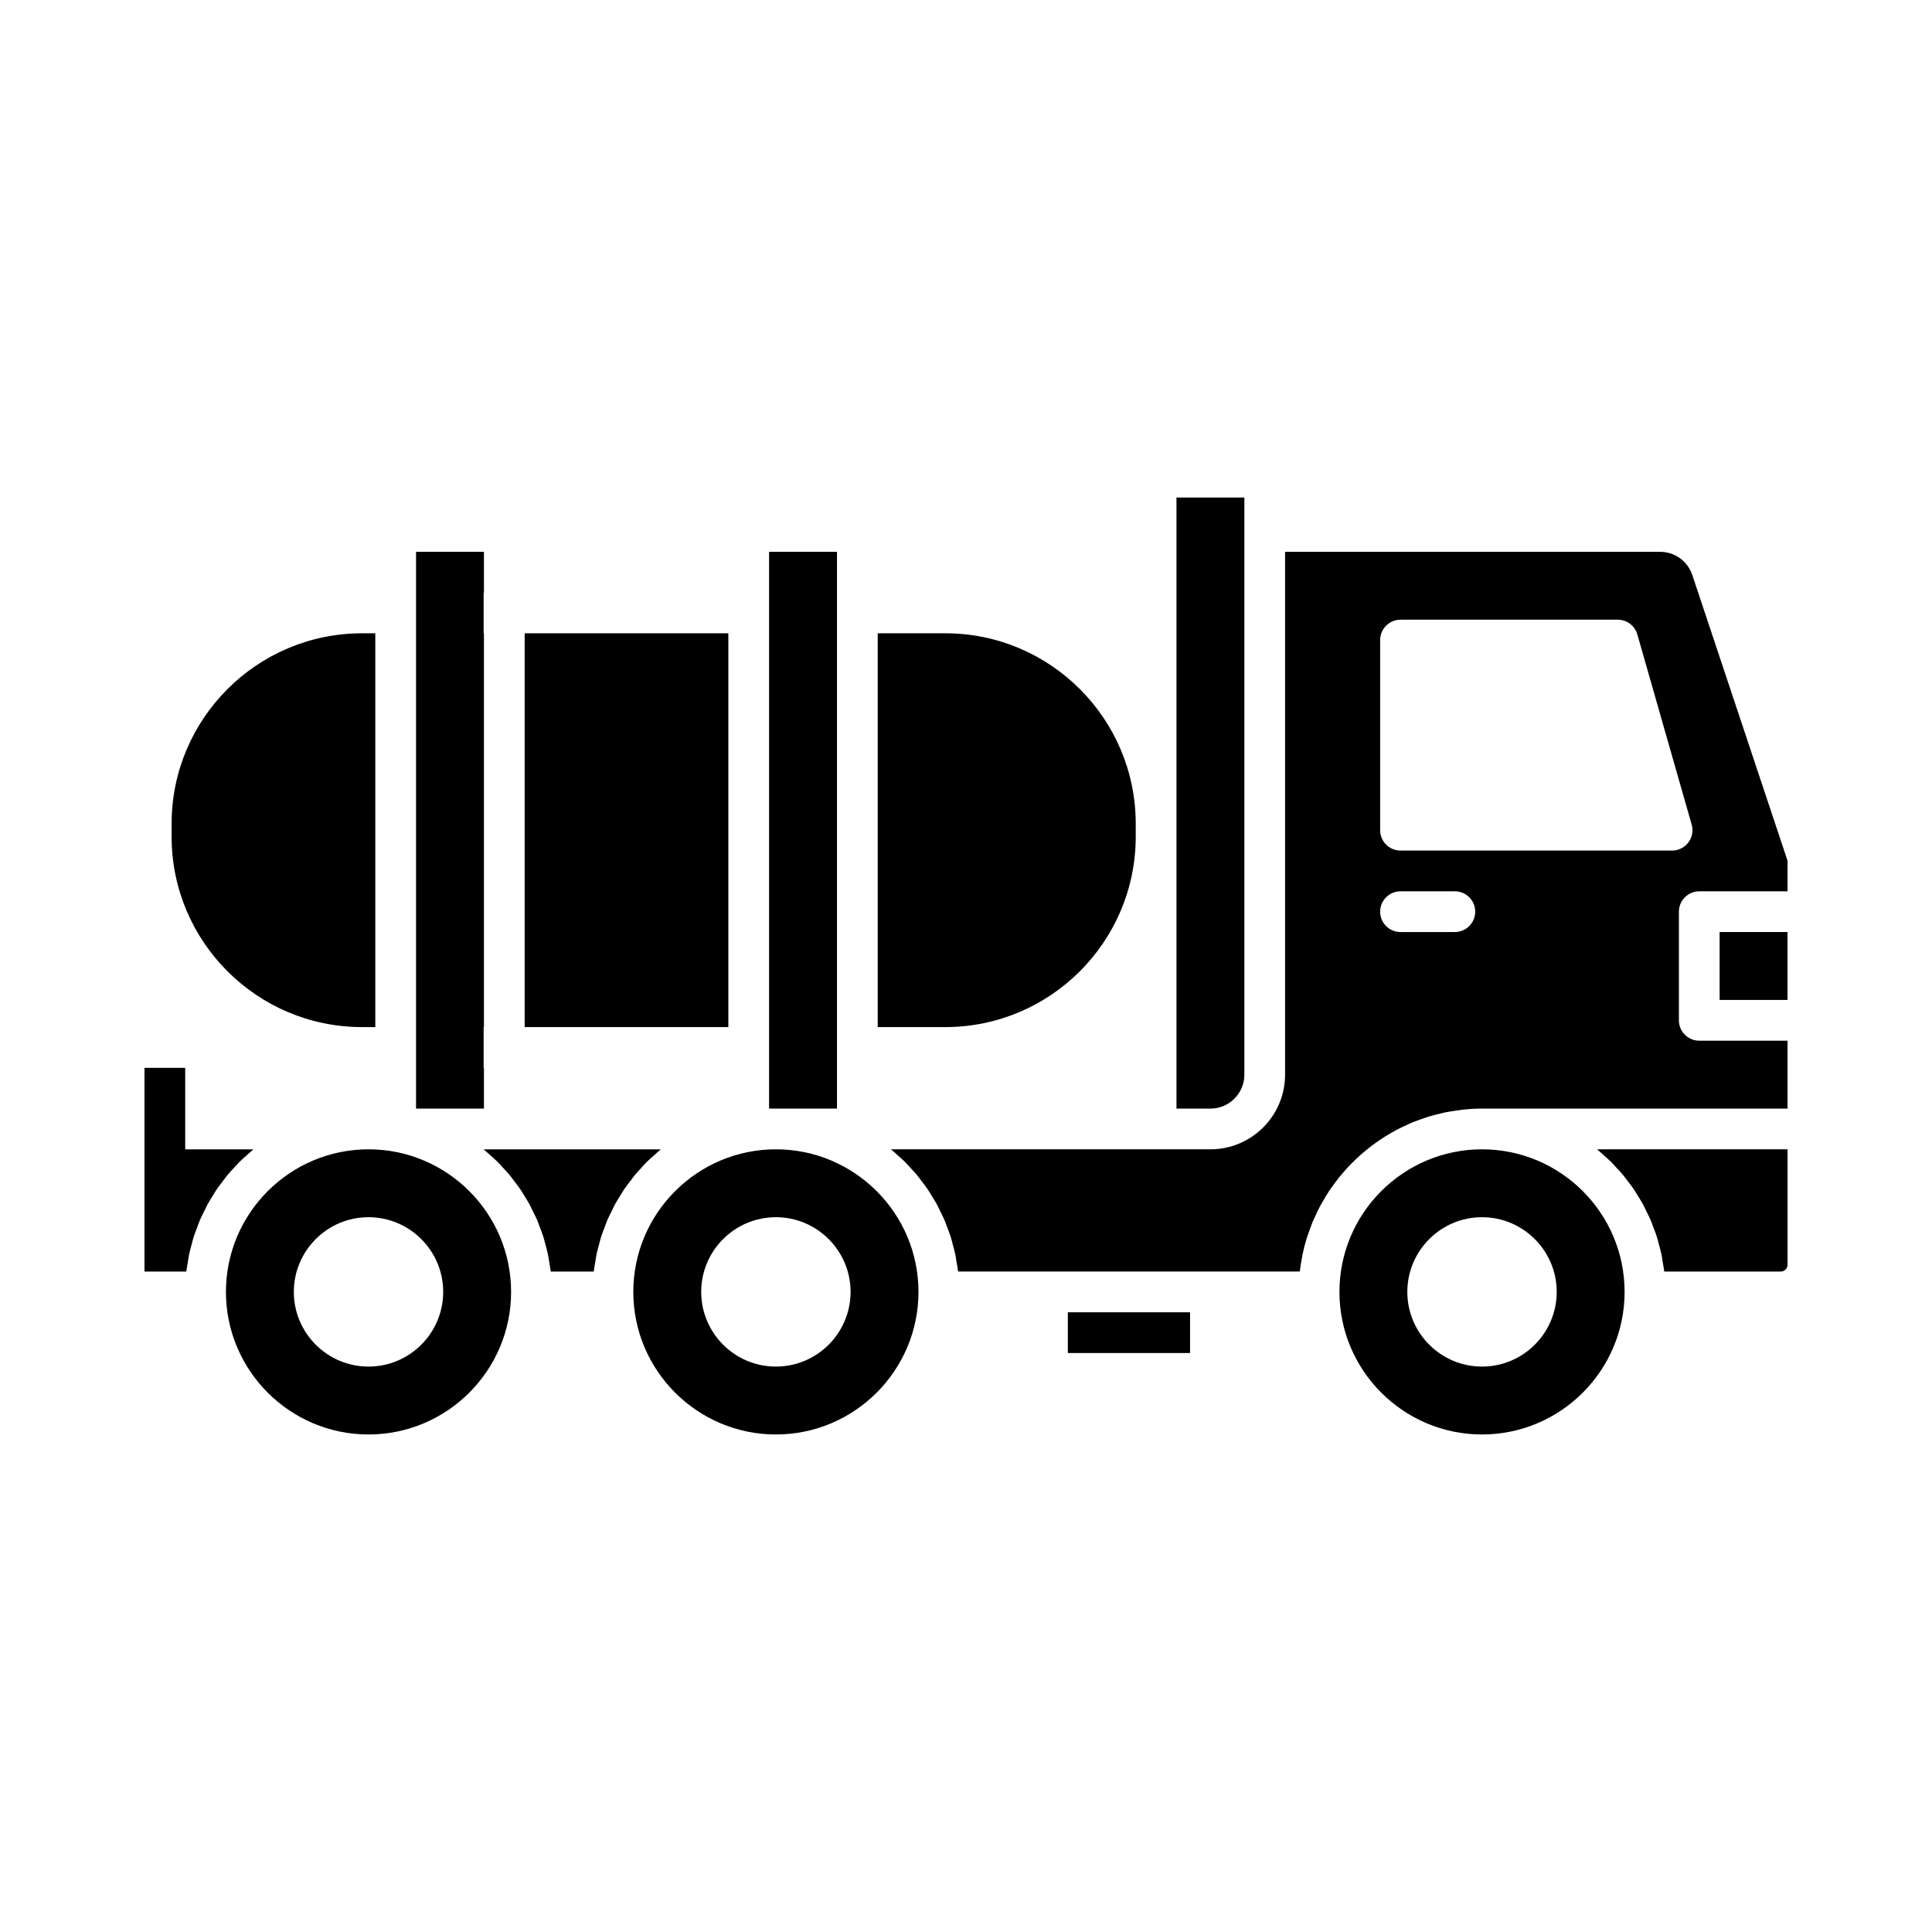 <?xml version="1.0" encoding="UTF-8"?>
<!-- Uploaded to: ICON Repo, www.svgrepo.com, Generator: ICON Repo Mixer Tools -->
<svg fill="#000000" width="800px" height="800px" version="1.1" viewBox="144 144 512 512" xmlns="http://www.w3.org/2000/svg">
 <g>
  <path d="m599.72 391h17.992v17.992h-17.992z"/>
  <path d="m426.99 491.77h32.387v10.797h-32.387z"/>
  <path d="m444.98 365.73v-3.445c0-27.824-22.633-50.457-50.457-50.457h-17.918v104.36h17.914c27.828 0 50.461-22.633 50.461-50.457z"/>
  <path d="m365.81 437.79v-147.55h-17.996v147.55z"/>
  <path d="m349.62 448.58c-20.832 0-37.785 16.953-37.785 37.785 0 20.832 16.953 37.785 37.785 37.785 20.832 0 37.785-16.953 37.785-37.785 0-20.836-16.953-37.785-37.785-37.785zm0 57.578c-10.914 0-19.793-8.879-19.793-19.793 0-10.914 8.879-19.793 19.793-19.793 10.914 0 19.793 8.879 19.793 19.793 0 10.914-8.879 19.793-19.793 19.793z"/>
  <path d="m239.94 416.19h3.519v-104.36h-3.519c-27.828 0-50.461 22.633-50.461 50.457v3.445c0 27.824 22.633 50.457 50.461 50.457z"/>
  <path d="m592.48 296.39c-1.223-3.676-4.652-6.152-8.535-6.152h-99.383v138.55c0 10.914-8.879 19.793-19.793 19.793h-84.652c0.07 0.055 0.129 0.121 0.199 0.176 0.555 0.453 1.066 0.949 1.602 1.426 0.629 0.562 1.27 1.105 1.871 1.699 0.5 0.496 0.957 1.031 1.438 1.551 0.578 0.625 1.172 1.238 1.719 1.891 0.453 0.547 0.863 1.129 1.293 1.691 0.512 0.676 1.043 1.332 1.52 2.031 0.406 0.598 0.766 1.227 1.145 1.844 0.441 0.715 0.906 1.418 1.309 2.156 0.348 0.633 0.641 1.297 0.961 1.945 0.375 0.762 0.77 1.512 1.109 2.297 0.281 0.652 0.504 1.336 0.758 2.004 0.309 0.816 0.637 1.621 0.902 2.461 0.211 0.668 0.363 1.359 0.547 2.035 0.234 0.867 0.488 1.727 0.672 2.613 0.145 0.691 0.227 1.402 0.34 2.102 0.137 0.82 0.309 1.633 0.402 2.465h90.555c0.145-1.305 0.367-2.586 0.613-3.859 0.035-0.184 0.051-0.371 0.086-0.551 0.316-1.539 0.711-3.051 1.168-4.531 0.113-0.371 0.266-0.723 0.391-1.086 0.367-1.09 0.746-2.176 1.184-3.231 0.219-0.52 0.477-1.016 0.711-1.527 0.402-0.871 0.797-1.742 1.246-2.586 0.293-0.551 0.625-1.078 0.938-1.617 0.449-0.77 0.898-1.539 1.387-2.281 0.355-0.539 0.738-1.055 1.117-1.578 0.504-0.703 1.012-1.402 1.555-2.078 0.41-0.512 0.844-1.004 1.273-1.5 0.559-0.641 1.121-1.273 1.711-1.883 0.461-0.477 0.938-0.941 1.422-1.398 0.613-0.582 1.234-1.152 1.875-1.703 0.504-0.434 1.016-0.852 1.535-1.266 0.664-0.527 1.344-1.031 2.035-1.523 0.543-0.387 1.09-0.766 1.648-1.129 0.711-0.465 1.441-0.898 2.18-1.324 0.578-0.332 1.152-0.664 1.742-0.977 0.766-0.402 1.547-0.766 2.332-1.125 0.598-0.273 1.191-0.555 1.805-0.805 0.824-0.336 1.668-0.629 2.516-0.922 0.605-0.211 1.207-0.434 1.824-0.621 0.898-0.27 1.816-0.484 2.738-0.707 0.594-0.141 1.176-0.309 1.781-0.426 1.027-0.203 2.078-0.34 3.129-0.48 0.516-0.066 1.02-0.168 1.539-0.219 1.586-0.164 3.184-0.25 4.805-0.25h80.969v-17.992h-23.391c-2.981 0-5.398-2.418-5.398-5.398v-28.789c0-2.981 2.418-5.398 5.398-5.398h23.391v-8.117zm-62.934 94.609h-14.395c-2.981 0-5.398-2.418-5.398-5.398 0-2.981 2.418-5.398 5.398-5.398h14.395c2.981 0 5.398 2.418 5.398 5.398 0 2.984-2.418 5.398-5.398 5.398zm61.887-23.742c-1.02 1.359-2.617 2.152-4.309 2.152h-71.973c-2.981 0-5.398-2.418-5.398-5.398v-50.383c0-2.981 2.418-5.398 5.398-5.398h57.578c2.41 0 4.527 1.594 5.188 3.914l14.395 50.383c0.469 1.633 0.141 3.383-0.879 4.731z"/>
  <path d="m206.04 453.45c0.48-0.52 0.941-1.062 1.449-1.562 0.598-0.594 1.242-1.137 1.871-1.699 0.535-0.477 1.047-0.973 1.602-1.426 0.066-0.059 0.129-0.121 0.195-0.176h-18.074v-21.594h-10.797v53.98h11.09c0.094-0.836 0.266-1.645 0.402-2.465 0.113-0.699 0.195-1.41 0.34-2.102 0.184-0.879 0.438-1.73 0.668-2.59 0.184-0.688 0.34-1.387 0.551-2.062 0.262-0.828 0.586-1.625 0.895-2.434 0.254-0.676 0.48-1.363 0.766-2.023 0.336-0.785 0.73-1.531 1.109-2.293 0.32-0.648 0.613-1.312 0.961-1.945 0.406-0.738 0.867-1.441 1.309-2.156 0.383-0.617 0.738-1.246 1.145-1.844 0.477-0.695 1-1.348 1.512-2.019 0.434-0.57 0.848-1.16 1.305-1.711 0.539-0.652 1.129-1.258 1.703-1.879z"/>
  <path d="m283.04 311.83h53.98v104.36h-53.98z"/>
  <path d="m314 453.45c0.48-0.52 0.941-1.062 1.449-1.562 0.598-0.594 1.242-1.137 1.871-1.699 0.535-0.477 1.047-0.973 1.602-1.426 0.07-0.055 0.129-0.121 0.199-0.176h-46.953c0.07 0.055 0.129 0.121 0.199 0.176 0.555 0.453 1.066 0.949 1.602 1.426 0.629 0.562 1.27 1.105 1.871 1.699 0.5 0.496 0.957 1.031 1.438 1.551 0.578 0.625 1.172 1.238 1.719 1.891 0.453 0.547 0.863 1.129 1.293 1.691 0.512 0.676 1.043 1.332 1.52 2.031 0.406 0.598 0.766 1.227 1.145 1.844 0.441 0.715 0.906 1.418 1.309 2.156 0.348 0.633 0.641 1.297 0.961 1.945 0.375 0.762 0.77 1.512 1.109 2.297 0.281 0.652 0.504 1.336 0.758 2.004 0.309 0.816 0.637 1.621 0.902 2.461 0.211 0.668 0.363 1.359 0.547 2.035 0.234 0.867 0.488 1.727 0.672 2.613 0.145 0.691 0.227 1.402 0.34 2.102 0.137 0.82 0.309 1.633 0.402 2.465h11.387c0.094-0.836 0.266-1.645 0.402-2.465 0.113-0.699 0.195-1.41 0.34-2.102 0.184-0.879 0.438-1.73 0.668-2.59 0.184-0.688 0.34-1.387 0.551-2.062 0.262-0.828 0.586-1.625 0.895-2.434 0.254-0.676 0.48-1.363 0.766-2.023 0.336-0.785 0.73-1.531 1.109-2.293 0.32-0.648 0.613-1.312 0.961-1.945 0.406-0.738 0.867-1.441 1.309-2.156 0.383-0.617 0.738-1.246 1.145-1.844 0.477-0.695 1-1.348 1.512-2.019 0.434-0.57 0.848-1.16 1.305-1.711 0.535-0.652 1.125-1.258 1.699-1.879z"/>
  <path d="m272.25 426.99h-0.082v-10.797h0.082v-104.36h-0.082v-10.797h0.082v-10.797h-17.992v147.55h17.992z"/>
  <path d="m536.75 448.58c-20.832 0-37.785 16.953-37.785 37.785 0 20.832 16.953 37.785 37.785 37.785 20.832 0 37.785-16.953 37.785-37.785 0-20.836-16.953-37.785-37.785-37.785zm0 57.578c-10.914 0-19.793-8.879-19.793-19.793 0-10.914 8.879-19.793 19.793-19.793 10.914 0 19.793 8.879 19.793 19.793 0 10.914-8.875 19.793-19.793 19.793z"/>
  <path d="m241.66 448.58c-20.832 0-37.785 16.953-37.785 37.785 0 20.832 16.953 37.785 37.785 37.785 20.832 0 37.785-16.953 37.785-37.785 0-20.836-16.953-37.785-37.785-37.785zm0 57.578c-10.914 0-19.793-8.879-19.793-19.793 0-10.914 8.879-19.793 19.793-19.793 10.914 0 19.793 8.879 19.793 19.793-0.004 10.914-8.879 19.793-19.793 19.793z"/>
  <path d="m567.45 448.76c0.555 0.453 1.066 0.949 1.602 1.426 0.629 0.562 1.27 1.105 1.871 1.699 0.5 0.496 0.957 1.031 1.438 1.551 0.578 0.625 1.172 1.238 1.719 1.891 0.453 0.547 0.859 1.129 1.293 1.691 0.512 0.676 1.043 1.332 1.523 2.031 0.406 0.598 0.766 1.227 1.145 1.844 0.441 0.715 0.902 1.418 1.309 2.156 0.348 0.633 0.641 1.297 0.961 1.945 0.375 0.762 0.77 1.512 1.109 2.297 0.281 0.652 0.504 1.336 0.758 2.004 0.309 0.816 0.637 1.621 0.902 2.461 0.211 0.668 0.363 1.359 0.547 2.035 0.234 0.867 0.488 1.727 0.676 2.613 0.145 0.691 0.227 1.402 0.34 2.102 0.137 0.82 0.309 1.633 0.402 2.465h30.875c0.992 0 1.801-0.809 1.801-1.801v-30.59h-50.465c0.066 0.059 0.129 0.121 0.195 0.18z"/>
  <path d="m473.77 428.79v-152.94h-17.992v161.94h8.996c4.961 0 8.996-4.035 8.996-8.996z"/>
 </g>
</svg>